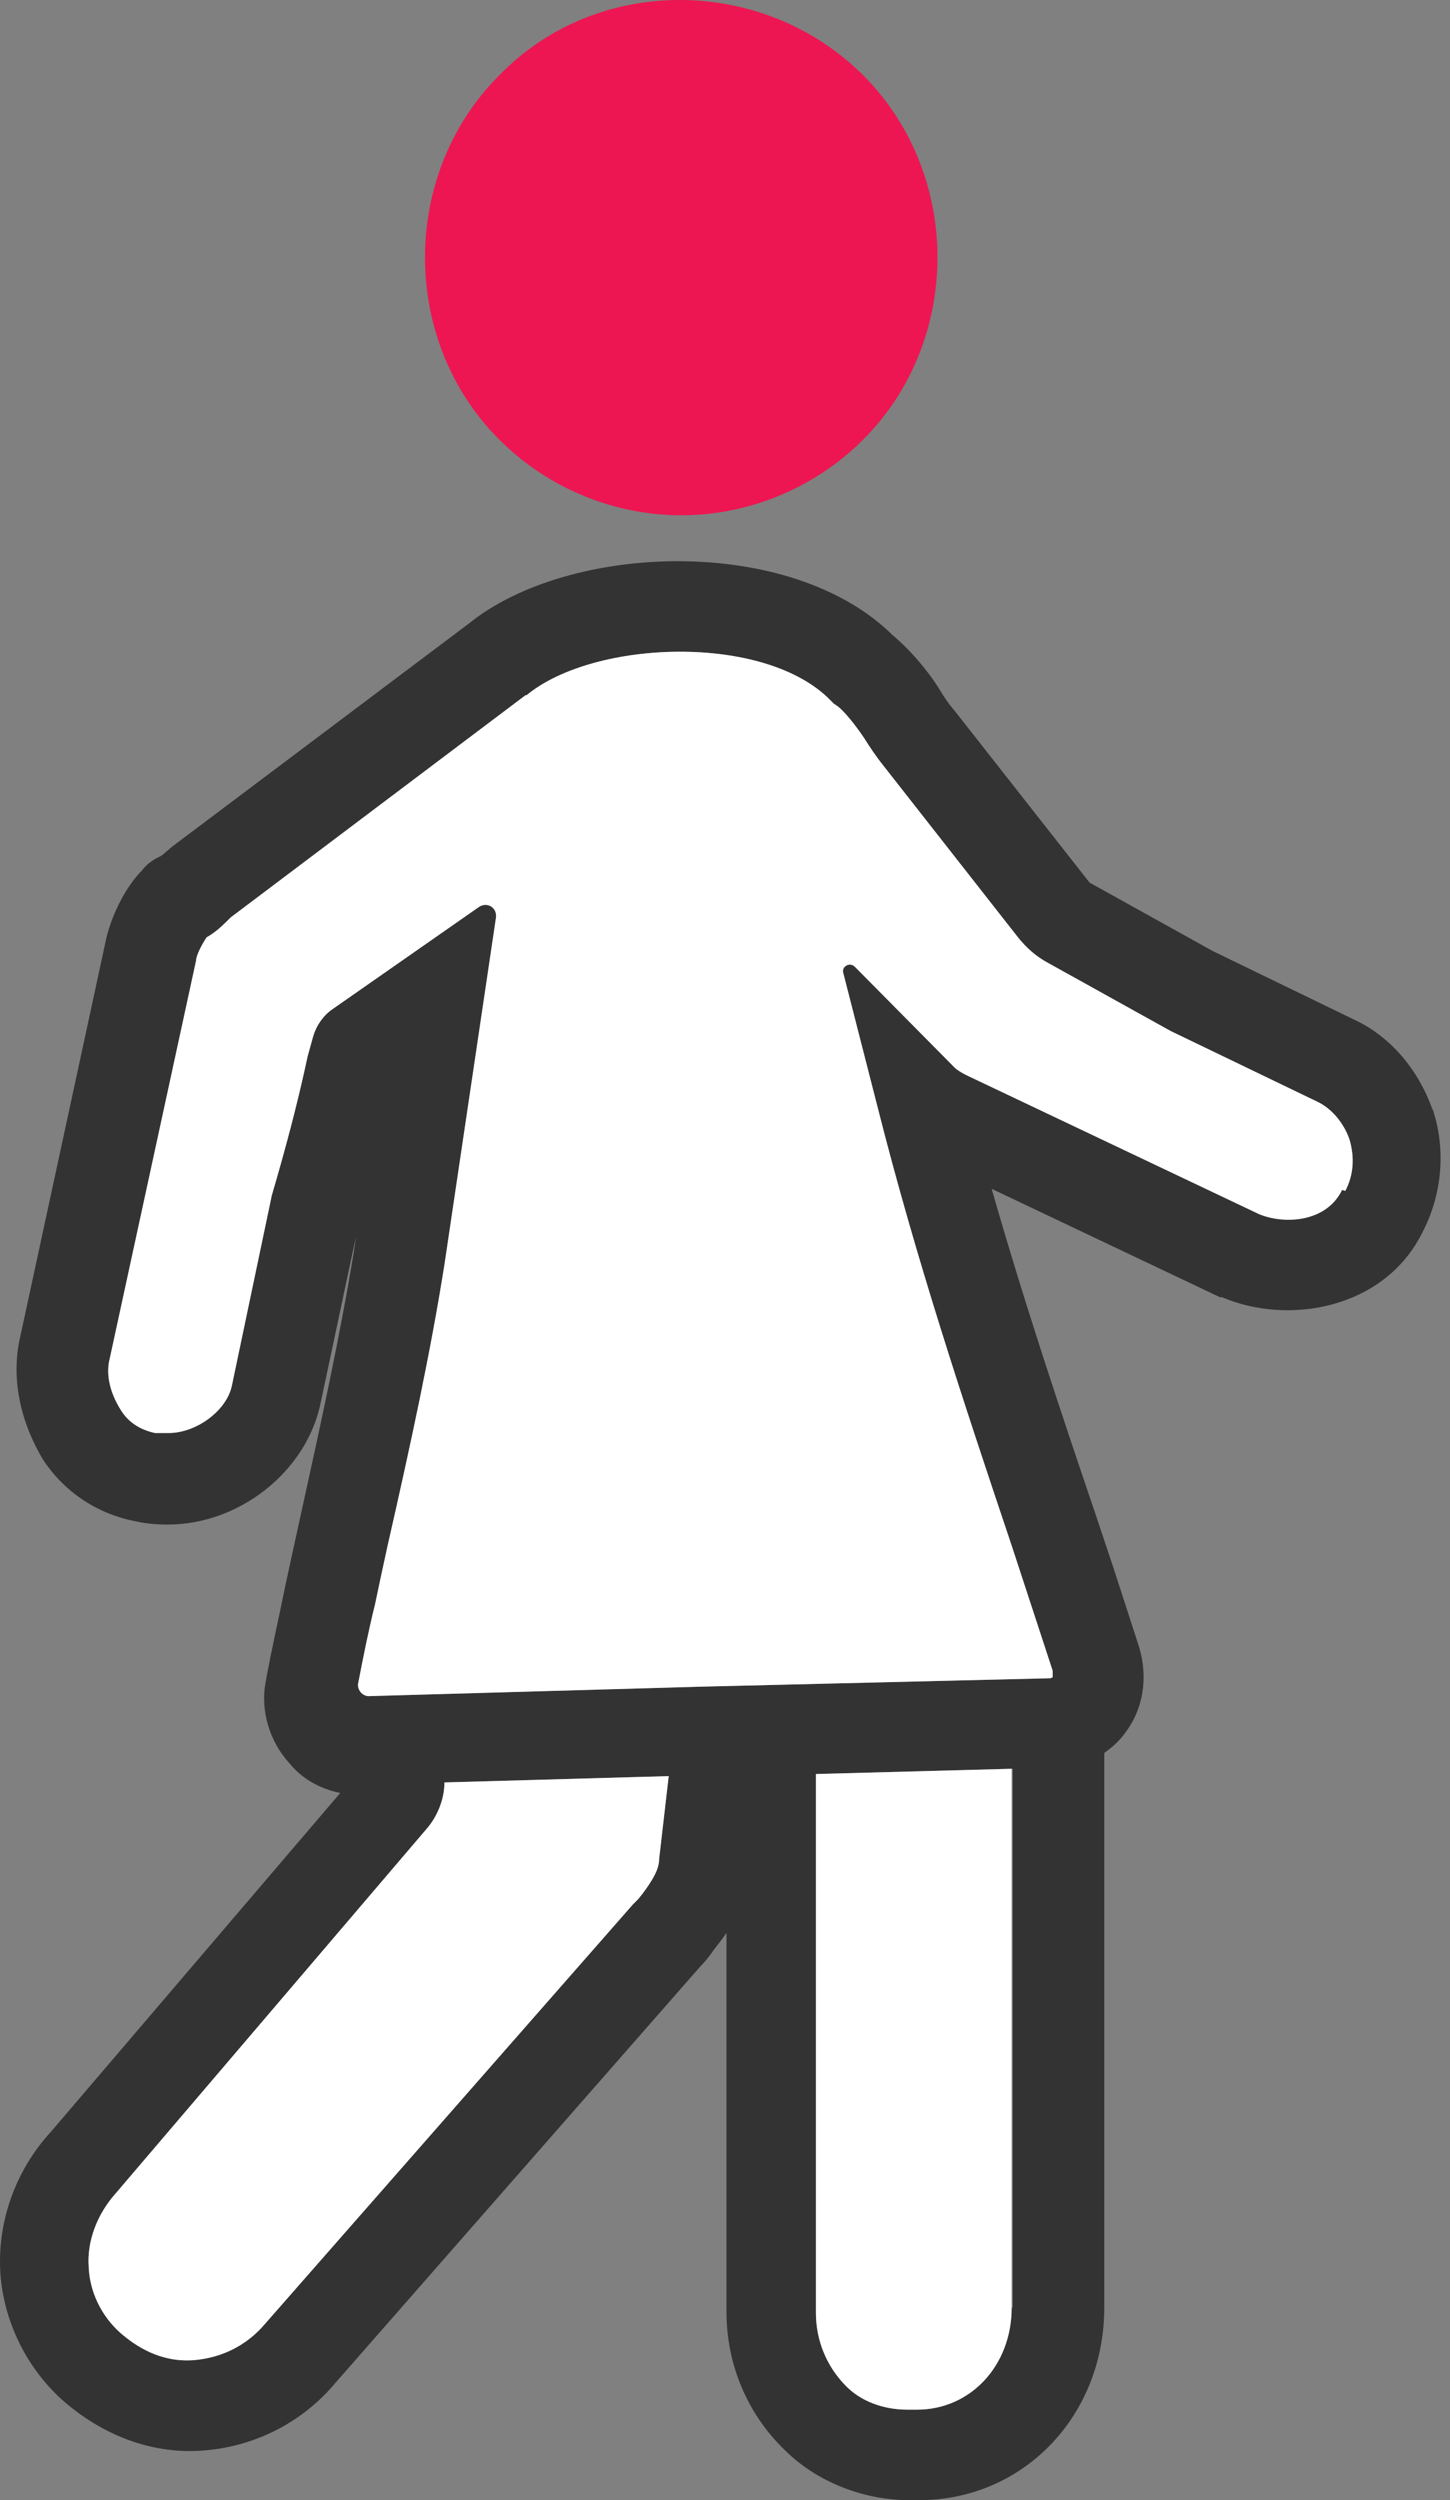 <svg width="58" height="100" viewBox="0 0 58 100" fill="none" xmlns="http://www.w3.org/2000/svg">
<rect x="0" y="0" width="58" height="100" fill="#808080" stroke="none"/>
<path d="M57.304 44.393C56.715 42.709 55.536 41.405 54.147 40.773L48.507 38.037L43.582 35.301L38.194 28.44C37.941 28.145 37.773 27.892 37.646 27.682C37.225 26.966 36.468 26.04 35.71 25.409C31.627 21.368 22.745 21.705 18.746 24.946L6.876 33.87L6.581 34.122C6.581 34.122 6.497 34.206 6.413 34.249C6.034 34.417 5.781 34.67 5.697 34.796C4.855 35.638 4.35 36.985 4.224 37.658L0.814 53.444C0.435 55.043 0.772 56.811 1.74 58.411C2.582 59.673 3.887 60.557 5.444 60.852C5.823 60.936 6.244 60.978 6.707 60.978C9.57 60.978 12.222 58.874 12.811 56.18L14.242 49.445L14.158 50.034C13.611 53.401 12.853 56.853 11.927 61.062C11.758 61.82 11.59 62.62 11.422 63.378C11.169 64.641 10.874 65.903 10.622 67.293C10.412 68.429 10.79 69.65 11.548 70.492C12.053 71.123 12.769 71.544 13.611 71.712L2.035 85.267C0.604 86.824 -0.112 88.887 0.014 90.907C0.141 92.802 1.025 94.654 2.456 95.959C4.055 97.39 6.034 98.147 8.012 98.021C10.117 97.895 12.053 96.927 13.4 95.327L28.007 78.658C28.175 78.49 28.386 78.237 28.554 77.984C28.68 77.816 28.891 77.563 29.059 77.311V92.465C29.059 94.527 29.859 96.506 31.374 97.979C32.637 99.242 34.489 99.999 36.383 99.999H36.762C40.93 99.999 44.171 96.632 44.171 92.296V70.113C44.466 69.902 44.76 69.65 44.971 69.355C45.728 68.387 45.939 67.124 45.56 65.861L44.55 62.746L43.876 60.726C42.361 56.264 40.93 51.97 39.667 47.55L48.801 51.886H48.886C51.537 53.023 55.368 52.349 56.883 49.318C57.683 47.803 57.852 45.993 57.304 44.351V44.393ZM26.365 74.364C26.365 74.785 26.07 75.248 25.692 75.753L25.523 75.964L25.397 76.09C25.397 76.09 25.355 76.132 25.313 76.174L10.58 92.97C9.864 93.812 8.854 94.317 7.717 94.401C6.413 94.485 5.444 93.854 4.813 93.307C4.055 92.633 3.592 91.665 3.55 90.697C3.466 89.644 3.887 88.55 4.645 87.708L17.105 73.101C17.525 72.596 17.778 71.923 17.778 71.291L26.744 71.039L26.365 74.322V74.364ZM40.467 92.296C40.467 94.612 38.825 96.379 36.678 96.379H36.299C35.331 96.379 34.447 96.043 33.858 95.453C33.058 94.654 32.637 93.601 32.637 92.507V70.955L40.509 70.744V92.296H40.467ZM53.684 47.592C53.053 48.897 51.369 48.981 50.359 48.561L38.657 43.004C38.488 42.92 38.278 42.794 38.194 42.709L34.195 38.669C33.984 38.458 33.647 38.669 33.732 38.921L35.121 44.351C36.636 50.329 38.488 55.927 40.467 61.82L42.108 66.829C42.108 66.956 42.108 67.04 42.108 67.082C42.108 67.082 42.108 67.082 42.024 67.124L28.049 67.461L14.747 67.84C14.495 67.84 14.284 67.587 14.326 67.335C14.537 66.24 14.747 65.188 15 64.177C15.168 63.378 15.336 62.578 15.505 61.82C16.473 57.569 17.231 54.033 17.778 50.581L19.841 36.69C19.883 36.311 19.504 36.059 19.167 36.269L13.316 40.352C12.937 40.605 12.643 41.026 12.516 41.489L12.306 42.246C11.885 44.225 11.38 46.077 10.874 47.803L9.275 55.422C9.064 56.432 7.844 57.316 6.749 57.316C5.655 57.316 6.37 57.316 6.328 57.316H6.202C5.613 57.19 5.15 56.895 4.855 56.432C4.392 55.717 4.224 54.959 4.392 54.328L7.844 38.416C7.844 38.206 8.096 37.742 8.265 37.49C8.644 37.279 8.938 36.985 9.233 36.69L21.019 27.808H21.061C23.755 25.577 30.617 25.325 33.227 28.019L33.353 28.145L33.479 28.229C33.774 28.44 34.237 29.029 34.574 29.534C34.784 29.871 35.036 30.25 35.373 30.671L40.719 37.49C41.056 37.911 41.435 38.248 41.898 38.5L46.823 41.236L52.674 44.056C53.221 44.309 53.726 44.856 53.979 45.572C54.189 46.288 54.147 47.003 53.81 47.635L53.684 47.592Z" fill="#333333"/>
<path d="M40.467 70.744V92.296C40.467 94.612 38.825 96.379 36.678 96.379H36.299C35.331 96.379 34.447 96.043 33.858 95.453C33.058 94.654 32.637 93.601 32.637 92.507V70.955L40.509 70.744H40.467Z" fill="white"/>
<path d="M26.744 71.081L26.365 74.365C26.365 74.785 26.07 75.249 25.692 75.754L25.523 75.964L25.397 76.09C25.397 76.09 25.355 76.132 25.313 76.174L10.58 92.97C9.864 93.812 8.854 94.317 7.717 94.401C6.413 94.486 5.444 93.854 4.813 93.307C4.055 92.633 3.592 91.665 3.55 90.697C3.466 89.645 3.887 88.55 4.645 87.708L17.104 73.102C17.525 72.597 17.778 71.923 17.778 71.292L26.744 71.039V71.081Z" fill="white"/>
<path d="M53.684 47.592C53.053 48.897 51.369 48.981 50.359 48.56L38.657 43.004C38.488 42.92 38.278 42.794 38.194 42.709L34.195 38.668C33.984 38.458 33.647 38.668 33.732 38.921L35.121 44.351C36.636 50.328 38.488 55.927 40.467 61.82L42.108 66.829C42.108 66.956 42.108 67.04 42.108 67.082C42.108 67.082 42.108 67.082 42.024 67.124L28.049 67.461L14.747 67.84C14.495 67.84 14.284 67.587 14.326 67.334C14.537 66.24 14.747 65.188 15 64.177C15.168 63.378 15.336 62.578 15.505 61.82C16.473 57.569 17.231 54.033 17.778 50.581L19.841 36.69C19.883 36.311 19.504 36.059 19.167 36.269L13.316 40.352C12.937 40.605 12.643 41.026 12.516 41.489L12.306 42.246C11.885 44.225 11.38 46.077 10.874 47.803L9.275 55.422C9.064 56.432 7.844 57.316 6.749 57.316C5.655 57.316 6.37 57.316 6.328 57.316H6.202C5.613 57.19 5.15 56.895 4.855 56.432C4.392 55.716 4.224 54.959 4.392 54.327L7.844 38.416C7.844 38.205 8.096 37.742 8.265 37.49C8.644 37.279 8.938 36.985 9.233 36.69L21.019 27.808H21.061C23.755 25.577 30.617 25.325 33.227 28.019L33.353 28.145L33.479 28.229C33.774 28.439 34.237 29.029 34.574 29.534C34.784 29.871 35.036 30.25 35.373 30.671L40.719 37.49C41.056 37.911 41.435 38.247 41.898 38.5L46.823 41.236L52.674 44.056C53.221 44.309 53.726 44.856 53.979 45.572C54.189 46.287 54.147 47.003 53.81 47.634L53.684 47.592Z" fill="white"/>
<path d="M27.249 20.61C29.901 20.61 32.553 19.558 34.531 17.58C38.488 13.623 38.488 6.972 34.531 3.015C30.575 -0.942 23.924 -1.068 19.967 3.015C16.01 6.972 16.01 13.623 19.967 17.58C21.945 19.558 24.597 20.61 27.249 20.61Z" fill="#ED1652"/>
</svg>
